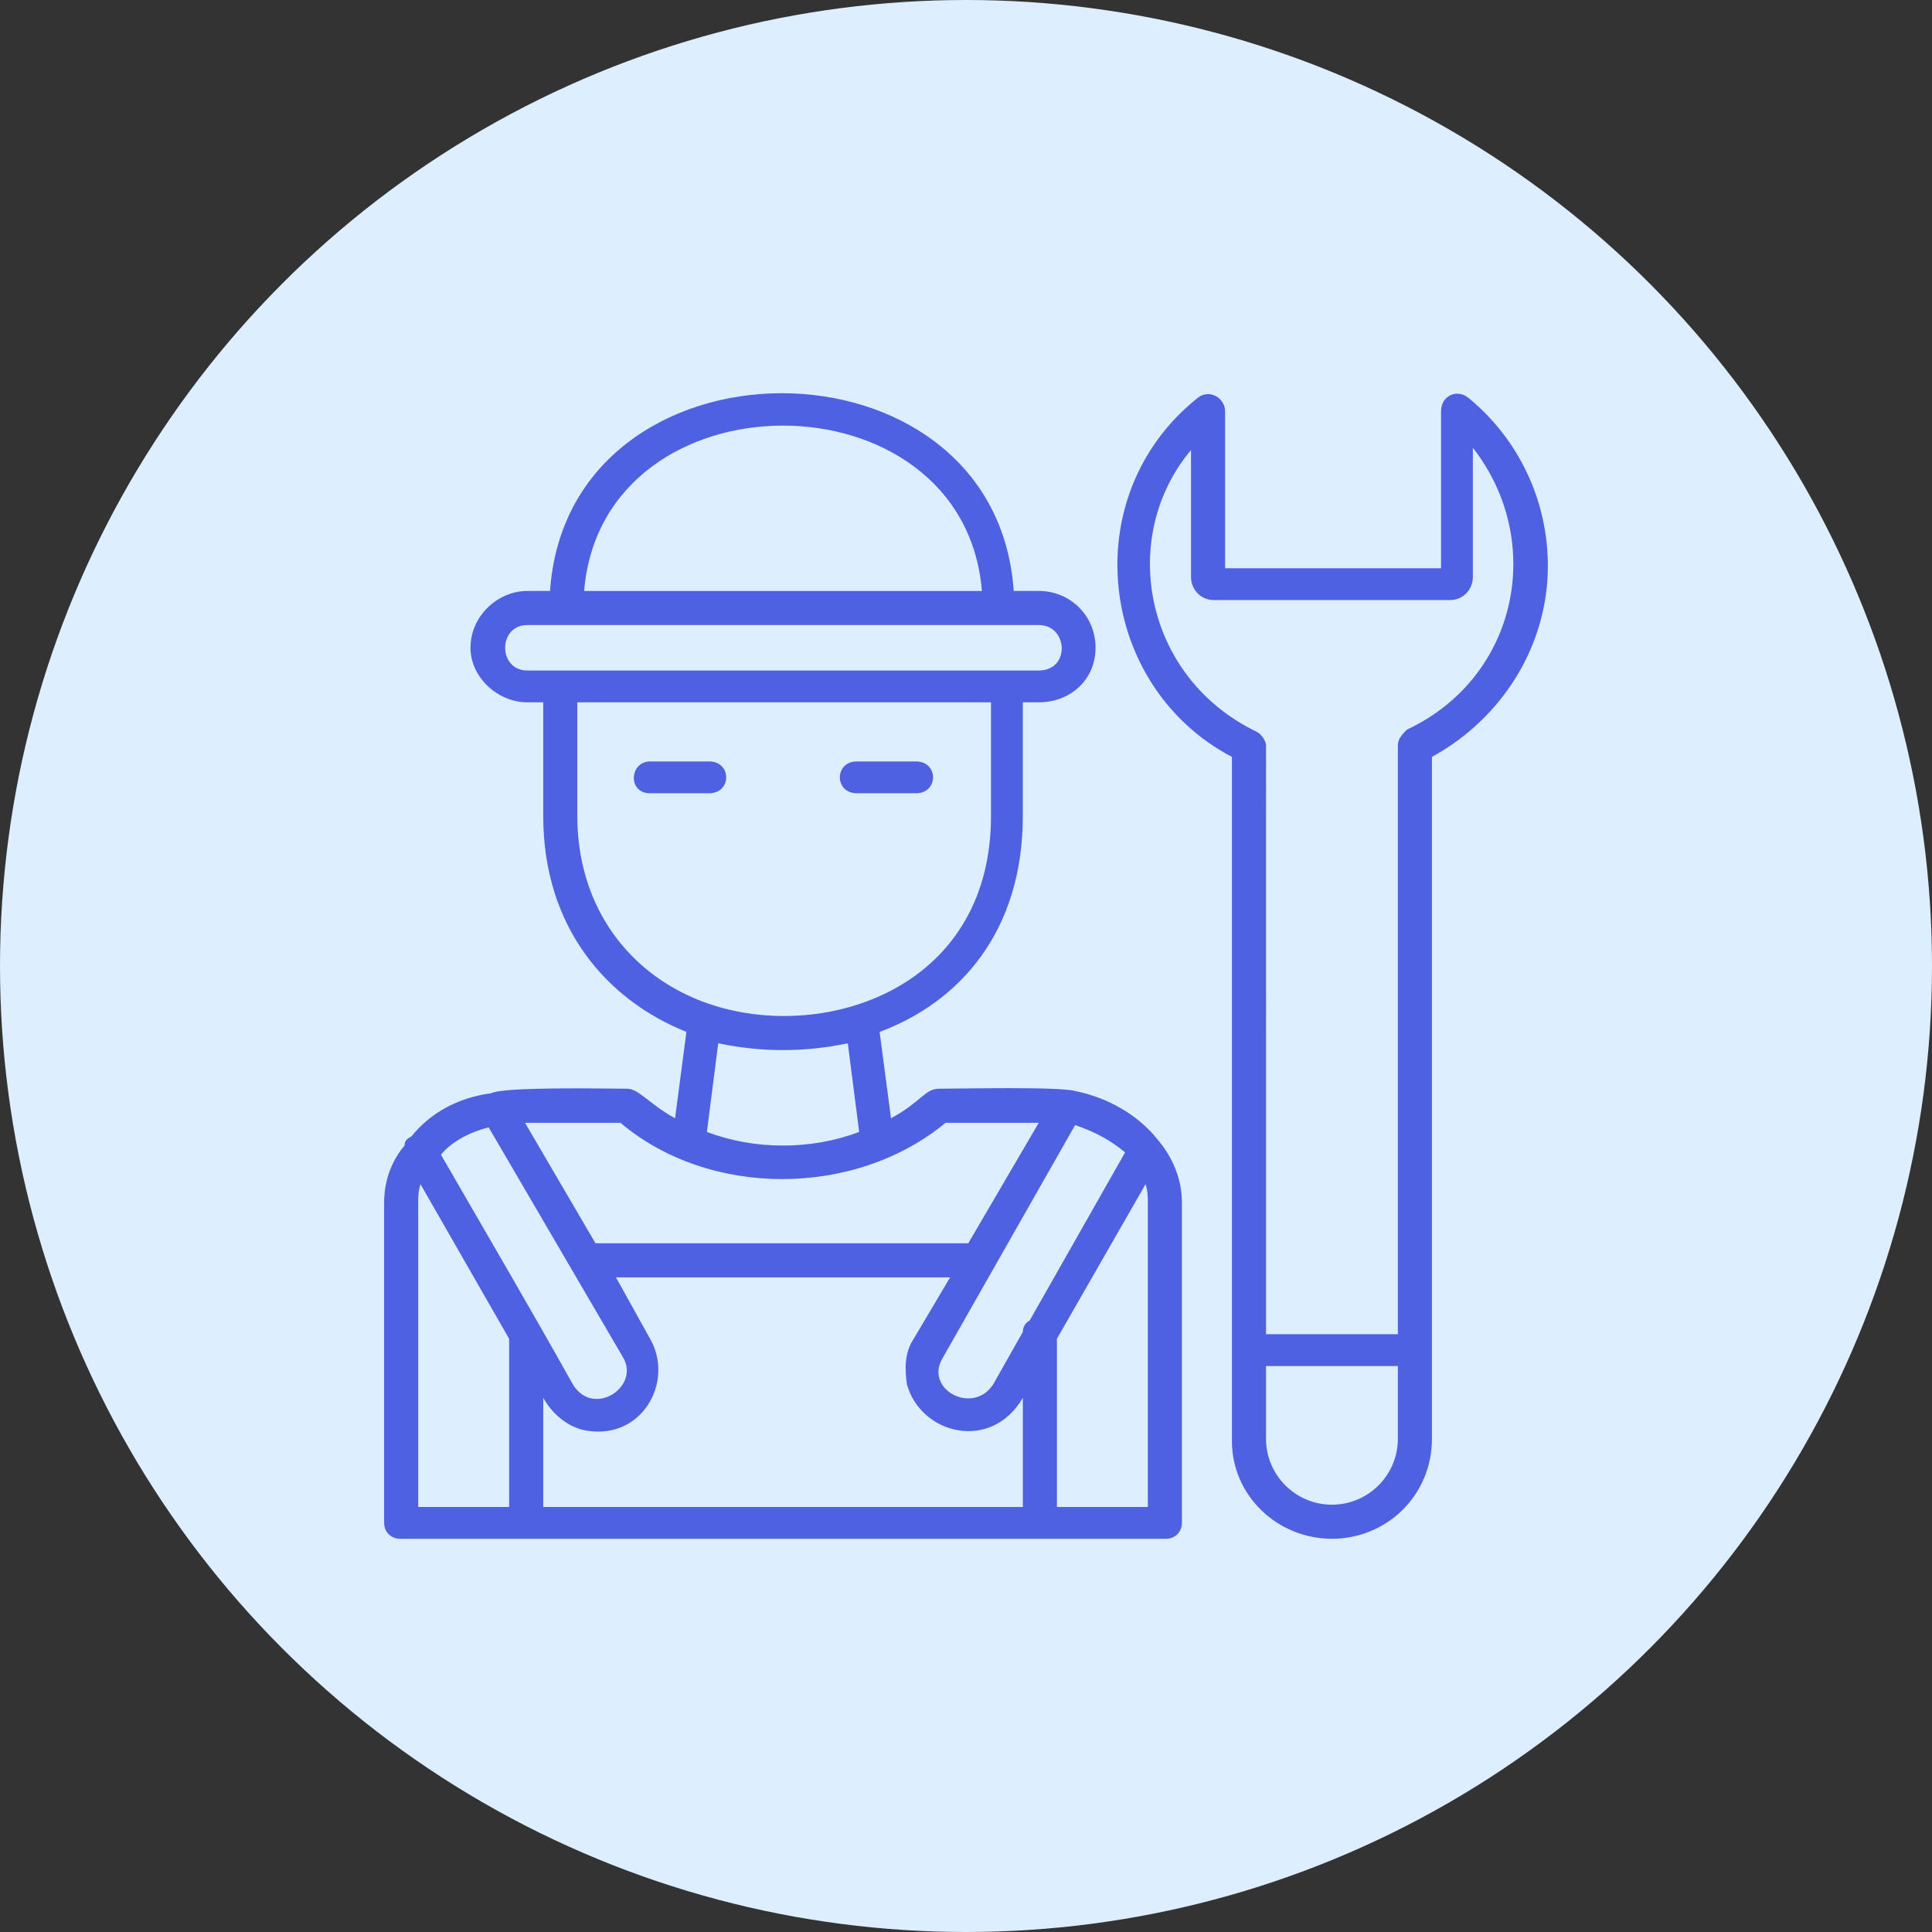 <svg xmlns="http://www.w3.org/2000/svg" version="1.1" xmlns:xlink="http://www.w3.org/1999/xlink" xmlns:svgjs="http://svgjs.com/svgjs" width="512" height="512" x="0" y="0" viewBox="0 0 850 850" style="enable-background:new 0 0 512 512" xml:space="preserve" class=""><rect x="0" y="0" width="850" height="850" fill="#333333" stroke="none"/><g><g xmlns="http://www.w3.org/2000/svg" id="Layer_x0020_1"><circle cx="425" cy="425" fill="#DCEEFF" r="425" data-original="#cae4c0" class=""></circle><path d="m513 677h-337c-4 0-7-3-7-7v-141c0-9 3-18 9-25 0-2 1-3 3-4 8-10 20-17 35-19 6-3 51-2 60-2 5 0 10 7 21 13l5-38c-35-14-63-46-63-95v-50h-7c-13 0-25-11-25-24 0-14 12-25 25-25h10c8-116 196-116 204 0h11c14 0 25 11 25 25s-11 24-25 24h-7v50c0 51-28 82-63 95l5 38c13-7 15-13 21-13 9 0 53-1 60 1 15 3 28 11 36 21 7 8 11 18 11 28v141c0 4-3 7-7 7zm-63-14v-48c-14 24-45 16-51-6-1-7-1-14 3-20l16-27h-147l15 27c11 19-4 46-30 40-7-2-13-7-17-14v48zm0-77c0-2 1-4 3-5l42-74c-6-5-13-9-22-12l-58 102c-9 14 13 26 22 12zm15 3v74h40v-134c0-2 0-5-1-8zm-241 74v-74l-39-68c-1 3-1 6-1 8v134zm28-54c9 15 30 1 22-12l-59-101c-8 2-16 6-21 12 19 33 39 67 58 101zm10-62h164l31-53h-41c-40 33-104 33-143 0h-42zm111-88c-19 4-38 4-57 0l-5 39c21 8 46 8 67 0zm-28-12c44 0 91-27 91-88v-50h-182v50c0 53 40 88 91 88zm270 154h-58v32c0 16 13 29 29 29s29-13 29-29zm-73-268c-59-31-69-115-15-158 5-4 12 0 12 6v69h95v-69c0-7 7-10 12-6 22 18 35 45 35 74 0 35-20 67-51 84v300c0 25-20 44-44 44s-44-19-44-43c0-101 0-201 0-301zm15 254h58v-259c0-3 2-5 4-7 49-23 61-83 29-124v57c0 5-4 10-10 10h-104c-6 0-10-5-10-10v-56c-32 38-21 100 29 124 2 1 4 4 4 6zm-154-238h-26c-10 0-10-14 0-14h26c10 0 10 14 0 14zm-91 0h-26c-10 0-9-14 0-14h26c10 0 10 14 0 14zm120-89c-8-97-167-97-175 0zm-200 15c-13 0-13 20 0 20h225c14 0 13-20 0-20z" fill="#4D61E1" data-original="#82c34c" class=""></path></g></g></svg>